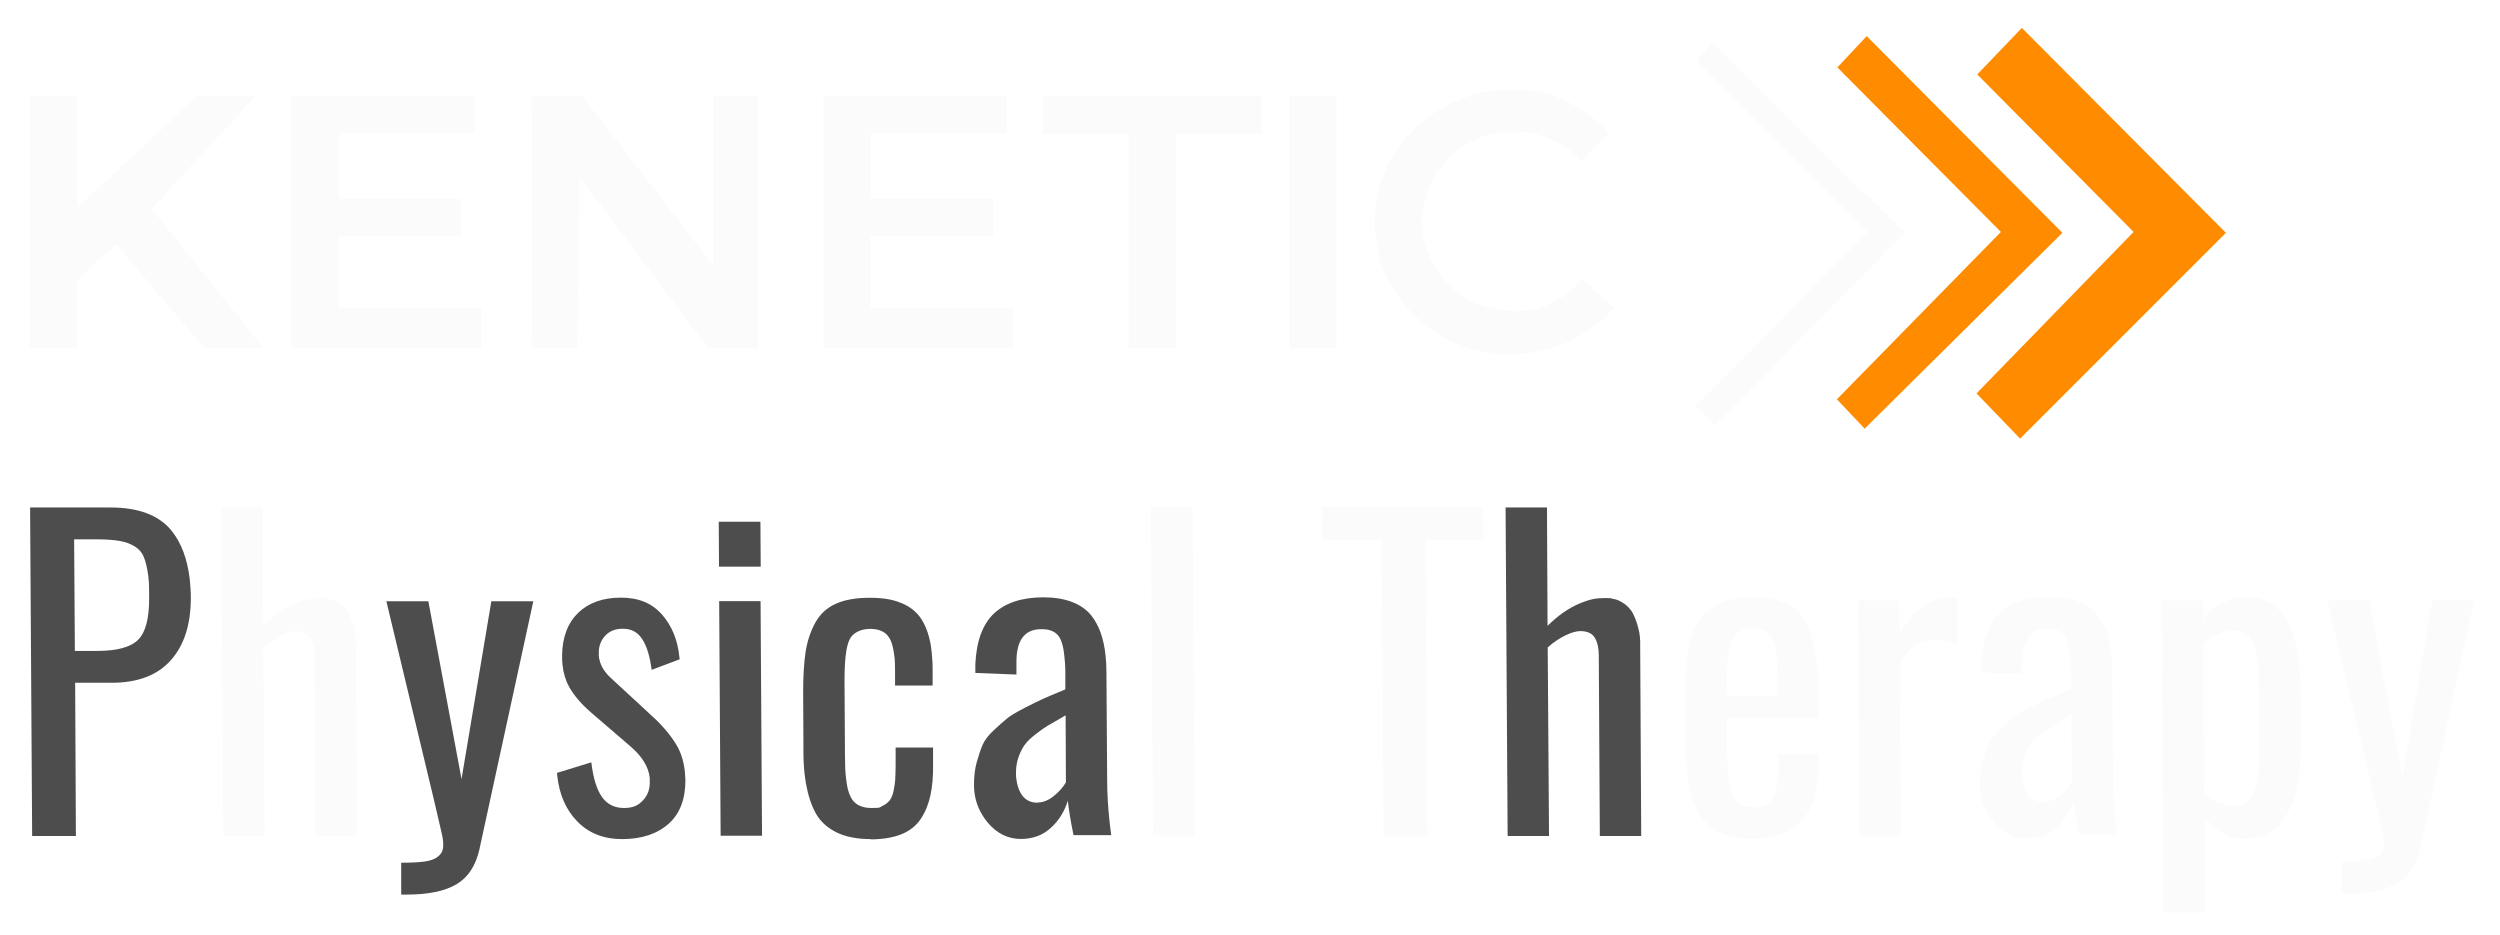 <?xml version="1.0" encoding="utf-8"?>
<svg xmlns="http://www.w3.org/2000/svg" version="1.2" viewBox="0 0 1703 637" width="1703" height="637">
	<title>2246_logo1a</title>
	<style>
		.s0 { fill: #fbfbfb } 
		.s1 { fill: #ff8c00 } 
		.s2 { fill: #4d4d4d } 
	</style>
	<path fill-rule="evenodd" class="s0" d="m1166.5 29l-11 12.6 116.7 116.4-117 119 12.9 13 129.1-131.4-130.7-129.6z"/>
	<filter id="f0">
		<feFlood flood-color="#fbfbfb" flood-opacity="1"/>
		<feBlend mode="normal" in2="SourceGraphic"/>
		<feComposite in2="SourceAlpha" operator="in"/>
	</filter>
	<g id="Folder 2" filter="url(#f0)">
		<path fill-rule="evenodd" class="s1" d="m1271.6 24.6l-20 21.3 111.4 112.1-111.7 114 18.9 20 134.7-133.4-133.3-134z"/>
		<path fill-rule="evenodd" class="s1" d="m1377.3 19l-30.4 31.7 106.5 107.3-107 110 29.7 30.8 140.2-140.2-139-139.6z"/>
		<path class="s2" d="m21.9 569.5l-1.4-223.8h54.7c19.1 0 32.9 5.2 41.5 15.6q10.2 12.5 12.6 33.6c0.4 3.9 0.7 8 0.7 12.3 0 18.1-4.5 32.3-13.6 42.5-9.1 10.3-22.6 15.4-40.3 15.4h-24.9l0.5 104.4zm29.1-126.1h15.2c13.5 0 22.8-2.5 27.9-7.6q7.6-7.5 7.5-28.5c0-5.3 0-10-0.5-14 0-0.8-0.2-1.6-0.3-2.4-0.7-4.6-1.6-8.4-2.8-11.4-1.2-3-3.2-5.4-6.1-7.2-2.9-1.8-6.3-3.1-10.3-3.8-4-0.7-9.1-1.1-15.4-1.1h-15.7z"/>
	</g>
	<path class="s0" d="m152.1 569.5l-1.4-223.8h28.2l0.4 80.6c7.2-7.1 14.4-12.1 21.8-15.2 7.4-3.1 11.6-3.7 17.4-3.7 5.8 0 3.8 0.3 5.1 0.5 2.3 0.3 3.7 0.8 6.5 2.4 2.8 1.6 5.7 4.4 7.3 7.5 1.6 3.1 2.9 6.6 3.8 10.5 0.5 1.8 0.8 3.6 1 5.5 0.2 2.2 0.3 4.3 0.2 6.5l0.7 129.2h-28.2l-0.7-120.9c0-2.1 0-4-0.2-5.7-0.4-3.6-1.2-6.4-2.5-8.4-1.8-3.1-5.2-4.6-10-4.6-4.8 0-13.8 3.7-22.1 11.1l0.9 128.5z"/>
	<filter id="f1">
		<feFlood flood-color="#fbfbfb" flood-opacity="1"/>
		<feBlend mode="normal" in2="SourceGraphic"/>
		<feComposite in2="SourceAlpha" operator="in"/>
	</filter>
	<g id="Folder 1" filter="url(#f1)">
		<path class="s2" d="m1027 569.5l-1.4-223.8h28.2l0.4 80.6c7.2-7.1 14.4-12.1 21.8-15.2 7.4-3.1 11.6-3.7 17.4-3.7 5.8 0 3.8 0.3 5.1 0.5 2.3 0.3 3.7 0.8 6.5 2.4 2.8 1.6 5.7 4.4 7.3 7.5 1.6 3.1 2.9 6.6 3.8 10.5 0.5 1.8 0.8 3.6 1 5.5 0.2 2.2 0.3 4.3 0.2 6.5l0.7 129.2h-28.2l-0.7-120.9c0-2.1 0-4-0.2-5.7-0.4-3.6-1.2-6.4-2.5-8.4-1.8-3.1-5.2-4.6-10-4.6-4.8 0-13.8 3.7-22.1 11.1l0.9 128.5z"/>
		<path class="s2" d="m273.3 609.4v-21.7c6.6 0 11.9-0.3 15.8-0.8 3.9-0.5 6.9-1.6 9-3.2 2.1-1.6 3.3-3.5 3.7-5.9 0.2-1.3 0.2-3.1 0-5.1-0.2-1.4-0.4-3-0.8-4.6-1.6-6.9-3.3-14.3-5.1-22l-32.7-136.5h28.6l22.6 121.1 20.3-121.1h28.6l-36.7 168.9c-2.5 11.2-7.7 19.2-15.7 23.9-8 4.7-19.3 7-33.9 7z"/>
		<path class="s2" d="m423.9 571.6q-19.2 0-30.9-12.3c-7.5-7.8-12-18.1-13.4-30.8 0-0.6-0.1-1.3-0.2-2l23.4-7.2c1.3 10.6 3.6 18.4 7.2 23.5 3.5 5 8.5 7.6 15 7.6 6.5 0 9.8-1.8 13.1-5.3 3.3-3.6 4.8-8 4.5-13.4v-1.8c-0.8-7.6-5.3-14.8-13.3-21.6l-26.5-22.8q-9.9-8.5-15-17.4c-2.4-4.3-4-9.3-4.6-15-0.2-2.2-0.4-4.4-0.3-6.8 0.2-12.4 3.9-22 11-28.9 7.1-6.8 16.8-10.3 29-10.3 12.2 0 21.3 3.8 28.2 11.7 6.6 7.6 10.5 17.1 11.7 28.7 0 0.5 0.1 1.1 0.2 1.6l-19.1 7.2c-1.2-9.2-3.3-16.2-6.4-20.9-3.1-4.8-7.5-7.2-13.4-7.1-5 0-8.9 1.6-11.9 4.8-2.9 3.2-4.4 7.1-4.3 11.8v1.9c0.6 5.8 3.5 10.8 8.5 15.3l27.5 25.4c7 6.3 12.5 12.8 16.6 19.4 3.2 5.2 5.2 11.3 6 18.4 0.2 1.9 0.3 3.8 0.4 5.7 0.1 13.2-3.7 23.3-11.5 30.2-7.8 6.9-18.4 10.4-31.7 10.4z"/>
		<path class="s2" d="m489.8 386l-0.2-30.6h28.4l0.2 30.6zm1.1 183.3l-1-159.8h28.2l1 159.8z"/>
		<path class="s2" d="m593.3 571.6c-9.4 0-17.2-1.5-23.5-4.6-6.2-3.1-10.9-7.3-14-12.8-3.1-5.6-5.3-12.2-6.7-20-0.4-2.4-0.8-5-1.1-7.7-0.6-5.7-0.8-11.8-0.7-18.4l-0.2-37.1c0-10.8 0.6-19.9 1.7-27.2 1.2-7.3 3.4-13.9 6.6-19.7 3.2-5.8 7.9-10.1 13.9-12.8 6-2.7 13.7-4.1 22.9-4.1 9.2 0 15.5 1.1 21.1 3.3 5.7 2.2 10 5.4 13.2 9.6 3.1 4.2 5.4 9.5 6.8 15.8 0.7 2.8 1.1 5.7 1.4 8.8 0.4 4 0.7 8.4 0.6 13v9.3h-25.6v-9.4c0-4.1 0-7.6-0.5-10.8-0.6-5.2-1.6-9.2-3.2-11.9-2.4-4.3-6.8-6.5-13.2-6.5-6.4 0-12.1 2.6-14.3 7.7-2.3 5.1-3.3 14.9-3.2 29.2l0.3 49.9c0 5.8 0.2 10.7 0.7 14.8 0.6 5.9 1.7 10.2 3.3 13.1 2.5 4.9 7.2 7.3 14.1 7.3 6.9 0 5.4-0.5 7.4-1.4 2-0.9 3.6-2.2 4.8-3.6 1.2-1.5 2.1-3.6 2.7-6.2q0.9-4.1 1.2-7.8c0.2-2.6 0.2-5.8 0.3-9.8v-12.4h25.5v10.7c0.2 8.6-0.5 15.9-1.8 21.9-1.3 6.1-3.5 11.4-6.6 16.1-3.1 4.6-7.5 8.1-13.2 10.4-5.7 2.3-12.6 3.4-20.9 3.5z"/>
		<path class="s2" d="m695.5 571.5c-9 0-16.5-3.8-22.7-11.2-5.2-6.3-8.3-13.4-9.1-21.3-0.2-1.4-0.2-2.9-0.2-4.5 0-5.4 0.5-10.4 1.8-15.1 1.3-4.6 2.6-8.6 4-11.9 1.4-3.3 4-6.7 7.7-10.1 3.8-3.5 6.7-6.1 8.9-7.9 2.1-1.8 6.1-4.2 11.9-7.2 5.8-3 10-5 12.4-6.1 2.4-1.1 7.3-3.2 14.6-6.2 0.4-0.2 0.7-0.3 0.9-0.4v-11.5c0-4.4-0.3-8.3-0.7-11.6-0.5-4.9-1.4-8.6-2.7-11.3-2.2-4.5-6.5-6.7-13-6.6-11.5 0-17.1 7.7-16.9 23.1v7.8l-28-1.1v-5.8c0.7-15.9 5-27.5 12.8-34.8 7.8-7.2 19-10.9 33.6-10.9 14.6 0 26 4.1 32.7 12.5 5.1 6.5 8.4 15.5 9.6 27 0.4 3.5 0.6 7.3 0.6 11.3l0.5 73.6c0 9.3 0.6 18.9 1.7 29 0.3 2.9 0.7 5.8 1.1 8.6h-25.7c-1.9-9.1-3.2-16.9-3.9-23.5-2.2 7.3-6 13.4-11.4 18.4-5.4 5-11.9 7.6-20.5 7.7-8.6 0.1 0 0 0 0zm11-24.8q5.9 0 11.4-4.5c3.7-3 6.4-6.1 8.2-9.3l-0.2-45.6c-0.6 0.3-1.4 0.7-2.4 1.4q-6.6 3.8-9.9 5.7c-2.2 1.3-4.9 3.2-8.2 5.8-3.3 2.6-5.8 4.9-7.3 7.1-1.6 2.2-3 4.9-4.2 8.2q-1.8 5-1.8 10.5c0 3.7 0 3 0.2 4.3 0.5 4.6 1.8 8.3 3.7 11.1 2.5 3.6 6.1 5.4 10.6 5.4z"/>
	</g>
	<path class="s0" d="m785.4 569.2l-1.4-223.8h28.4l1.4 223.8z"/>
	<path class="s0" d="m942.5 569.1l-1.3-201.4h-40.6l-0.2-22.4h109.8l0.2 22.4h-39.4l1.2 201.4z"/>
	<path class="s0" d="m1195.1 571.3c-9.1 0-16.6-1.3-22.7-4-6.1-2.7-10.8-6.7-14.2-12-3.4-5.4-5.9-12.1-7.5-20-0.6-2.9-1-5.9-1.3-9.2-0.6-5.7-0.9-11.8-1-18.5l-0.2-37c0-11.1 0.6-20.4 2-28.1 1.4-7.6 3.9-14.2 7.4-19.7 3.5-5.5 8.2-9.5 14.2-12.1 6-2.6 13.4-3.9 22.1-3.9 8.7 0 17.3 1.5 23.3 4.6 6.1 3.1 10.6 7.6 13.5 13.6q4.3 8.9 6.3 21.9c0.3 1.6 0.5 3.3 0.7 5 0.8 7.3 1.2 15.4 1.1 24.3v13.1h-62.3v21.6c0.2 3.1 0.2 5.3 0.2 6.6 0 1.3 0 3.3 0.2 5.9 0 2.6 0.2 4.5 0.4 5.7 0.2 1.2 0.4 2.9 0.7 5 0.3 2.1 0.6 3.7 1.1 4.7 0.5 1 1 2.2 1.7 3.7 0.6 1.5 1.4 2.6 2.3 3.3 0.9 0.7 1.9 1.5 3 2.2 1.1 0.8 2.4 1.3 3.8 1.6 1.4 0.3 3.1 0.4 4.8 0.4 6.3 0 10.7-2.2 13.1-6.6 2.4-4.4 3.6-11.1 3.5-20.1v-9.9h27.5v6.5c0.2 34.2-14.4 51.3-43.9 51.3h0.2zm-18.6-97.5h34.6l-0.3-14.5c0-5-0.2-9.5-0.7-13.5-0.2-1.3-0.4-2.4-0.5-3.5-0.7-4.7-2.3-8.2-4.8-10.7-2.5-2.4-6.2-3.6-11-3.6-7.1 0-11.8 2.6-14.1 7.7-2.3 5.1-3.5 14.9-3.4 29.2z"/>
	<path class="s0" d="m1266.6 568.9l-1-159.8h28.2l0.2 22.7c8.7-15 19-23.1 31-24.5 1.2-0.1 2.5-0.2 3.7-0.2 1.2 0 1.7 0 2.4 0.1 0.7 0.1 1.7 0.1 2.3 0.2v31.6c-4.6-2-9.7-3-15.1-3-5.4 0-9.4 1.1-13.2 3.4-3.8 2.3-7.5 6.3-11.1 12.2l0.8 117.4h-28.2z"/>
	<path class="s0" d="m1380.7 571.2c-9 0-16.5-3.8-22.7-11.2-5.2-6.3-8.3-13.4-9.1-21.3-0.2-1.4-0.2-2.9-0.2-4.5 0-5.4 0.5-10.4 1.8-15.1 1.3-4.6 2.6-8.6 4-11.9 1.4-3.3 4-6.7 7.7-10.1 3.8-3.5 6.7-6.1 8.9-7.9 2.1-1.8 6.1-4.2 11.9-7.2 5.8-3 10-5 12.4-6.1 2.4-1.1 7.3-3.2 14.6-6.2 0.4-0.2 0.7-0.3 0.9-0.4v-11.5c0-4.4-0.3-8.3-0.7-11.6-0.5-4.9-1.4-8.6-2.7-11.3-2.2-4.5-6.5-6.7-13-6.6-11.5 0-17.1 7.7-16.9 23.1v7.8l-28-1.1v-5.8c0.7-15.9 5-27.5 12.8-34.8 7.8-7.2 19-10.9 33.6-10.9 14.6 0 26 4.1 32.7 12.5 5.1 6.5 8.4 15.5 9.6 27 0.4 3.5 0.6 7.3 0.6 11.3l0.5 73.6c0 9.3 0.6 18.9 1.7 29 0.3 2.9 0.7 5.8 1.1 8.6h-25.7c-1.9-9.1-3.2-16.9-3.9-23.5-2.2 7.3-6 13.4-11.4 18.4-5.4 5-12.2 7.4-20.5 7.4zm11-24.9q5.8 0 11.4-4.5c3.7-3 6.4-6.1 8.2-9.3l-0.2-45.6c-0.6 0.3-1.4 0.7-2.4 1.4q-6.6 3.7-9.9 5.7c-2.2 1.3-4.9 3.2-8.2 5.8-3.3 2.6-5.8 4.9-7.3 7.1-1.6 2.2-3 4.9-4.2 8.2q-1.8 4.9-1.8 10.5c0 3.7 0 3 0.2 4.3 0.5 4.6 1.8 8.3 3.7 11.1 2.5 3.6 6.1 5.4 10.6 5.4z"/>
	<path class="s0" d="m1473.7 621.5l-1.3-212.5h28.2l0.2 12.8c4.9-5.8 10.2-9.8 16-12.3 5.8-2.5 8.9-2.7 13.8-2.8 4.9-0.1 8.6 0.8 12.3 2.4 3.7 1.6 6.7 3.6 9.2 6 2.4 2.4 4.6 5.4 6.5 9 1.9 3.6 3.3 7.2 4.3 10.7 1 3.5 1.8 7.4 2.5 11.6 0.4 2.4 0.6 4.7 0.9 6.8 0 1.5 0.2 3 0.3 4.3 0.2 3.2 0.3 6.4 0.4 9.9l0.2 38.1c0.3 43.8-12.6 65.7-38.6 65.8-9.4 0-18.4-4.8-27-14.3l0.4 64.7h-28.2v-0.2zm49.1-72.9c3 0 5.6-0.8 7.6-2.3 2-1.5 3.6-3.4 4.7-5.7 1.1-2.2 1.9-5.4 2.6-9.5 0.6-4.1 1-7.9 1.1-11.5v-14l-0.2-38.2c-0.2-7.2-0.6-13.6-1.2-19.3-0.6-5.7-2.3-10.2-5-13.6q-4.1-5.1-11.4-5.1c-4.9 0-13.2 2.9-20.2 8.7l0.5 103.1c6.7 5 13.8 7.6 21.5 7.5z"/>
	<path class="s0" d="m1595.4 608.7v-21.7c6.6 0 11.9-0.3 15.8-0.8 3.9-0.5 6.9-1.6 9-3.2 2.1-1.6 3.3-3.5 3.7-5.9 0.2-1.3 0.2-3.1 0-5.1-0.2-1.4-0.4-3-0.8-4.6-1.6-6.9-3.2-14.3-5.1-22l-32.7-136.5h28.6l22.6 121.1 20.3-121.1h28.6l-36.7 168.9c-2.5 11.2-7.7 19.2-15.7 23.9-8 4.7-19.3 7-33.9 7z"/>
	<path class="s0" d="m20.5 65.2h32.2v76.4l81.9-76.4h39.7l-71.1 77 76.3 95h-40.2l-60.3-71.1-26.3 24.8v46.3h-32.2z"/>
	<path class="s0" d="m198.6 65.2h124.9v25.5h-92.7v44.9h83.4v25.4h-83.4v48.6h97v27.6h-129.2z"/>
	<path class="s0" d="m561 65.2h124.9v25.5h-92.7v44.9h83.4v25.4h-83.4v48.6h97v27.6h-129.2z"/>
	<path class="s0" d="m362.4 65.2h34l88.8 114.7h0.5v-114.7h30.7v172h-34l-86.7-115.4h-0.8l-1.7 115.4h-30.7l-0.2-172z"/>
	<path class="s0" d="m710.6 65.2h148.9v26.3h-58.5v145.7h-32.2v-145.7h-58.2z"/>
	<path class="s0" d="m878.2 65.2h32.2v172h-32.2z"/>
	<path class="s0" d="m1099.7 209.1c-8.2 9.7-18.3 17.5-29.9 23.1-11.6 5.6-26.2 9.2-41 9.2-14.8 0-29.7-3.6-42.5-10.1-18.4-9.4-33.2-24.6-41.8-43.2-5.1-11.2-8-23.6-8-36.7 0-19.1 6.1-36.7 16.4-51.3 9.3-13.1 22.2-23.7 37.2-30.5 15-6.8 24.8-8.2 38.6-8.2 13.8 0 20.7 0.5 31.3 4.5 10.6 4 23.6 11.5 36.3 24.9l-18.9 19.1c-7.1-7.8-16.2-13.8-26.5-17.2-6.3-2.1-12.9-3.2-19.9-3.2-11.9 0-22.9 3.3-32.4 9-9.5 5.7-16.4 12.9-21.6 21.9-5.2 9-8.2 19.3-8.2 30.4 0 11.1 2.3 19.1 6.5 27.3 4.2 8.2 12.9 18.5 22.5 24.5 9.6 6 20.9 9.4 33.1 9.4 12.2 0 17.5-1.8 25.1-5.1 7.6-3.3 15.8-9.3 21.8-16.4l21.5 18.8h0.2z"/>
</svg>